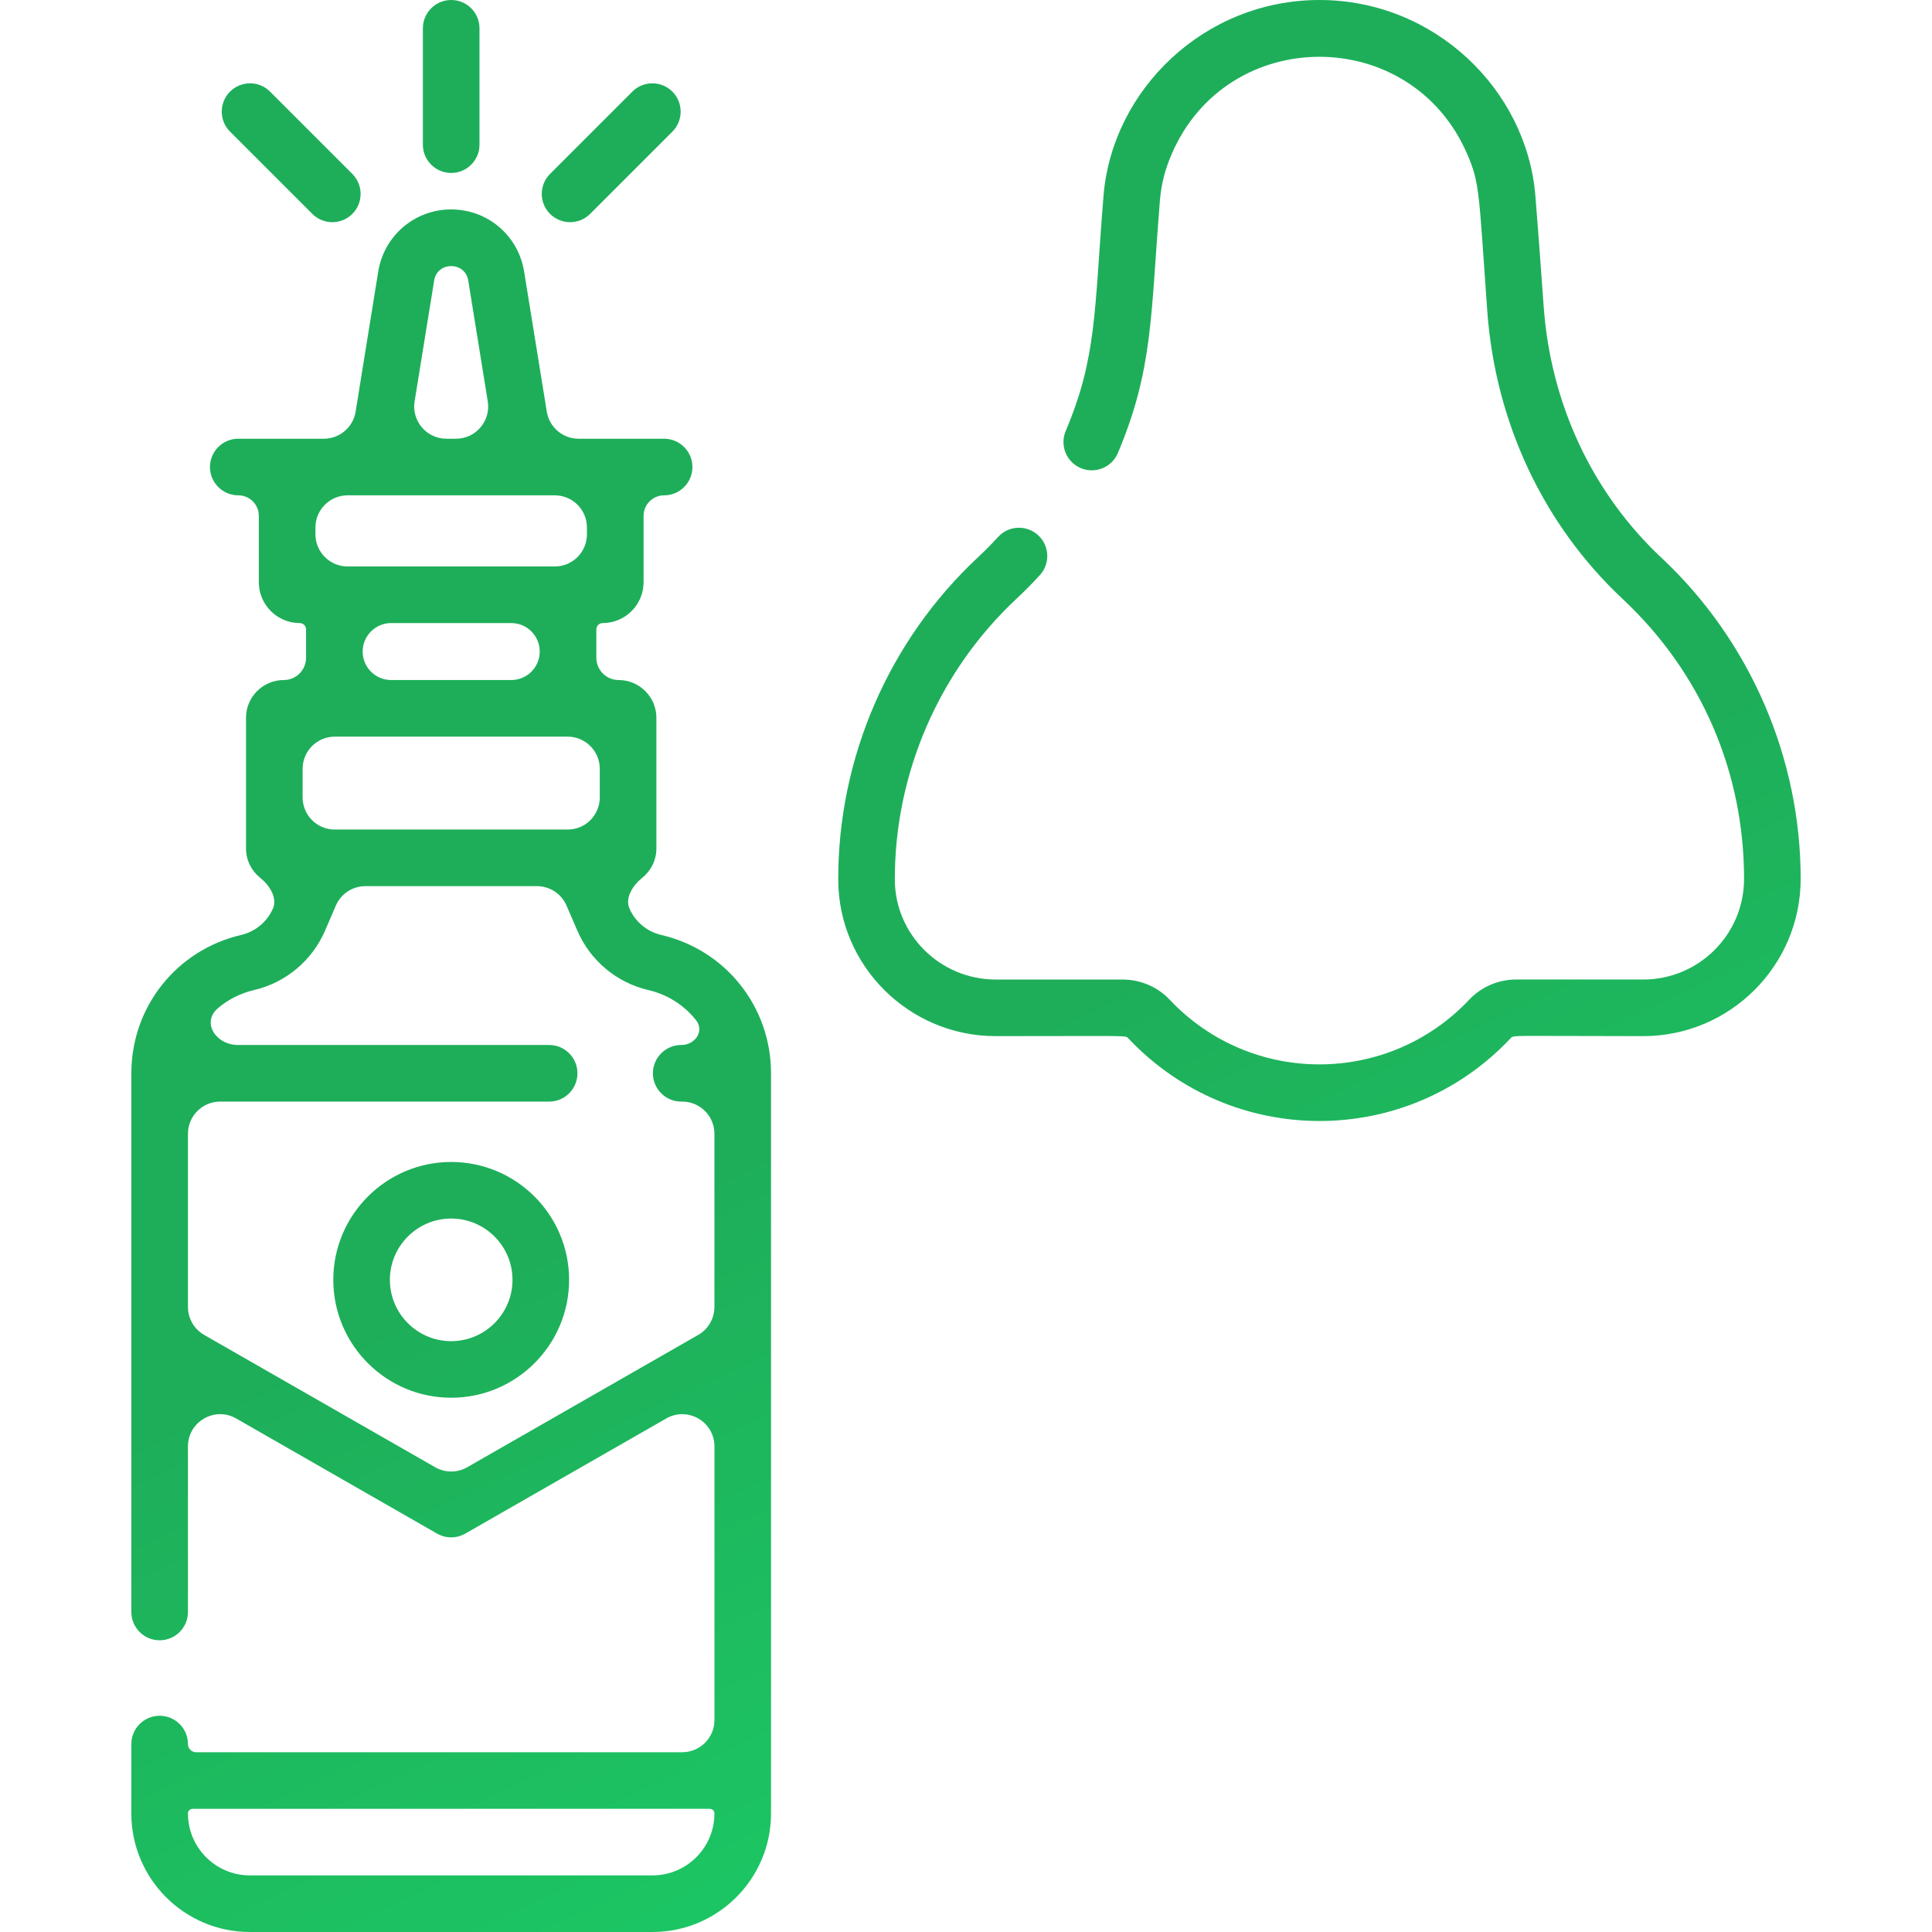 <svg width="60" height="60" viewBox="0 0 60 60" fill="none" xmlns="http://www.w3.org/2000/svg">
<path d="M20.533 29.035C20.094 28.933 19.725 28.625 19.547 28.212C19.403 27.879 19.661 27.488 19.944 27.262C20.212 27.047 20.385 26.717 20.385 26.348V22.292C20.385 21.645 19.858 21.119 19.212 21.119C18.83 21.119 18.52 20.809 18.52 20.427V19.547C18.52 19.438 18.608 19.35 18.717 19.35C19.417 19.35 19.987 18.781 19.987 18.08V16.021C19.987 15.668 20.272 15.383 20.625 15.383C21.11 15.383 21.504 14.989 21.504 14.504C21.504 14.019 21.11 13.625 20.625 13.625H17.968C17.477 13.625 17.059 13.269 16.981 12.784L16.277 8.432C16.096 7.315 15.144 6.504 14.012 6.504C12.88 6.504 11.928 7.315 11.747 8.432L11.044 12.784C10.966 13.269 10.548 13.625 10.057 13.625H7.4C6.914 13.625 6.521 14.019 6.521 14.504C6.521 14.989 6.914 15.383 7.4 15.383C7.753 15.383 8.038 15.669 8.038 16.021V18.08C8.038 18.781 8.608 19.35 9.308 19.35C9.417 19.35 9.505 19.438 9.505 19.547V20.427C9.505 20.809 9.195 21.119 8.813 21.119C8.166 21.119 7.64 21.645 7.64 22.292V26.348C7.64 26.717 7.812 27.047 8.081 27.262C8.364 27.488 8.621 27.879 8.478 28.212C8.299 28.625 7.931 28.933 7.492 29.035C5.483 29.502 4.079 31.269 4.079 33.332V50.062C4.079 50.547 4.473 50.941 4.958 50.941C5.444 50.941 5.837 50.547 5.837 50.062V44.92C5.837 44.152 6.668 43.67 7.334 44.052L13.575 47.628C13.844 47.781 14.176 47.784 14.449 47.628L20.69 44.052C21.357 43.67 22.188 44.152 22.188 44.92V53.417C22.188 53.969 21.74 54.417 21.188 54.417H6.09C5.95 54.417 5.837 54.303 5.837 54.163C5.837 53.678 5.444 53.285 4.958 53.285C4.473 53.285 4.079 53.678 4.079 54.163V56.319C4.079 58.349 5.73 60 7.76 60H20.264C22.294 60 23.945 58.349 23.945 56.319V33.332C23.945 31.269 22.542 29.502 20.533 29.035ZM13.483 8.713C13.579 8.113 14.445 8.114 14.542 8.713L15.148 12.465C15.246 13.073 14.777 13.625 14.161 13.625H13.864C13.248 13.625 12.778 13.073 12.876 12.465L13.483 8.713ZM17.228 15.383C17.781 15.383 18.228 15.83 18.228 16.383V16.592C18.228 17.145 17.781 17.592 17.228 17.592H10.796C10.244 17.592 9.796 17.145 9.796 16.592V16.383C9.796 15.83 10.244 15.383 10.796 15.383H17.228ZM11.263 20.235C11.263 19.746 11.659 19.35 12.147 19.35H15.877C16.366 19.35 16.762 19.746 16.762 20.235C16.762 20.723 16.366 21.119 15.877 21.119H12.147C11.659 21.119 11.263 20.723 11.263 20.235ZM9.398 23.877C9.398 23.325 9.845 22.877 10.398 22.877H17.627C18.179 22.877 18.627 23.325 18.627 23.877V24.762C18.627 25.315 18.182 25.762 17.63 25.762C15.795 25.762 12.232 25.762 10.395 25.762C9.843 25.762 9.398 25.315 9.398 24.762V23.877ZM14.509 45.567C14.201 45.743 13.823 45.743 13.515 45.567L6.34 41.457C6.029 41.279 5.837 40.948 5.837 40.589V35.211C5.837 34.659 6.285 34.211 6.837 34.211H17.055C17.54 34.211 17.933 33.818 17.933 33.332C17.933 32.846 17.54 32.453 17.055 32.453H7.392C6.704 32.453 6.247 31.752 6.772 31.307C7.086 31.041 7.465 30.846 7.89 30.747C8.87 30.52 9.693 29.831 10.092 28.908L10.43 28.124C10.588 27.758 10.949 27.52 11.348 27.52H16.676C17.075 27.52 17.436 27.758 17.594 28.124L17.933 28.908C18.331 29.832 19.154 30.52 20.134 30.747C20.74 30.888 21.254 31.225 21.616 31.683C21.884 32.021 21.588 32.453 21.156 32.453C20.671 32.453 20.277 32.846 20.277 33.332C20.277 33.818 20.671 34.211 21.156 34.211H21.187C21.739 34.211 22.187 34.659 22.187 35.211V40.589C22.187 40.948 21.995 41.279 21.684 41.457L14.509 45.567ZM20.264 58.242H7.76C6.7 58.242 5.837 57.38 5.837 56.319C5.837 56.239 5.902 56.175 5.982 56.175H22.042C22.122 56.175 22.187 56.239 22.187 56.319C22.188 57.38 21.325 58.242 20.264 58.242Z" fill="url(#paint0_linear)"/>
<path d="M13.133 0.879V4.492C13.133 4.978 13.527 5.371 14.012 5.371C14.498 5.371 14.891 4.978 14.891 4.492V0.879C14.891 0.393 14.498 0 14.012 0C13.527 0 13.133 0.393 13.133 0.879Z" fill="url(#paint1_linear)"/>
<path d="M7.143 2.845C6.801 3.188 6.801 3.745 7.144 4.088L9.699 6.643C10.042 6.986 10.599 6.986 10.942 6.643C11.285 6.3 11.285 5.743 10.941 5.4L8.387 2.845C8.043 2.502 7.487 2.502 7.143 2.845Z" fill="url(#paint2_linear)"/>
<path d="M19.638 2.845L17.083 5.4C16.739 5.744 16.739 6.3 17.083 6.643C17.427 6.986 17.983 6.986 18.326 6.643L20.881 4.088C21.224 3.745 21.224 3.188 20.881 2.845C20.538 2.502 19.981 2.502 19.638 2.845Z" fill="url(#paint3_linear)"/>
<path d="M14.012 36.086C11.993 36.086 10.351 37.728 10.351 39.747C10.351 41.766 11.993 43.408 14.012 43.408C16.031 43.408 17.674 41.766 17.674 39.747C17.674 37.728 16.031 36.086 14.012 36.086ZM14.012 41.651C12.963 41.651 12.108 40.797 12.108 39.747C12.108 38.697 12.963 37.843 14.012 37.843C15.062 37.843 15.916 38.697 15.916 39.747C15.916 40.797 15.062 41.651 14.012 41.651Z" fill="url(#paint4_linear)"/>
<path d="M51.599 17.323C49.458 15.318 48.159 12.55 47.941 9.527C47.831 7.99 47.744 6.833 47.683 6.086C47.415 2.778 44.543 0 40.977 0C37.401 0 34.538 2.786 34.27 6.088C33.98 9.671 34.07 11.078 33.096 13.387C32.908 13.834 33.117 14.35 33.565 14.538C34.011 14.726 34.527 14.517 34.716 14.07C35.814 11.466 35.731 9.824 36.022 6.23C36.066 5.694 36.189 5.245 36.387 4.787C38.117 0.758 43.833 0.751 45.57 4.796C45.962 5.696 45.928 6.042 46.188 9.653C46.437 13.118 47.932 16.298 50.397 18.606C52.83 20.884 54.167 23.973 54.163 27.302C54.161 29.022 52.757 30.42 51.032 30.42C46.187 30.419 47.247 30.419 47.091 30.419C46.537 30.419 46.003 30.647 45.629 31.045C43.112 33.715 38.862 33.736 36.325 31.046C35.95 30.648 35.417 30.42 34.862 30.42H30.922C29.199 30.42 27.794 29.028 27.79 27.317C27.783 24.021 29.162 20.84 31.573 18.59C31.818 18.362 32.061 18.116 32.294 17.861C32.621 17.503 32.597 16.947 32.238 16.62C31.88 16.292 31.324 16.317 30.997 16.675C30.795 16.896 30.585 17.108 30.374 17.305C27.606 19.887 26.024 23.538 26.032 27.32C26.038 29.999 28.232 32.178 30.922 32.178C35.188 32.178 34.947 32.147 35.046 32.252C38.256 35.655 43.673 35.681 46.907 32.251C47.015 32.136 46.809 32.177 51.031 32.178C53.724 32.178 55.917 29.992 55.921 27.304C55.925 23.538 54.35 19.9 51.599 17.323Z" fill="url(#paint5_linear)"/>
<defs>
<linearGradient id="paint0_linear" x1="17.643" y1="2.25" x2="45.26" y2="62.064" gradientUnits="userSpaceOnUse">
<stop offset="0.499" stop-color="#1EAE5A"/>
<stop offset="1" stop-color="#1BD368"/>
</linearGradient>
<linearGradient id="paint1_linear" x1="17.643" y1="2.25" x2="45.26" y2="62.064" gradientUnits="userSpaceOnUse">
<stop offset="0.499" stop-color="#1EAE5A"/>
<stop offset="1" stop-color="#1BD368"/>
</linearGradient>
<linearGradient id="paint2_linear" x1="17.643" y1="2.25" x2="45.26" y2="62.064" gradientUnits="userSpaceOnUse">
<stop offset="0.499" stop-color="#1EAE5A"/>
<stop offset="1" stop-color="#1BD368"/>
</linearGradient>
<linearGradient id="paint3_linear" x1="17.643" y1="2.25" x2="45.26" y2="62.064" gradientUnits="userSpaceOnUse">
<stop offset="0.499" stop-color="#1EAE5A"/>
<stop offset="1" stop-color="#1BD368"/>
</linearGradient>
<linearGradient id="paint4_linear" x1="17.643" y1="2.25" x2="45.26" y2="62.064" gradientUnits="userSpaceOnUse">
<stop offset="0.499" stop-color="#1EAE5A"/>
<stop offset="1" stop-color="#1BD368"/>
</linearGradient>
<linearGradient id="paint5_linear" x1="17.643" y1="2.25" x2="45.26" y2="62.064" gradientUnits="userSpaceOnUse">
<stop offset="0.499" stop-color="#1EAE5A"/>
<stop offset="1" stop-color="#1BD368"/>
</linearGradient>
</defs>
</svg>
